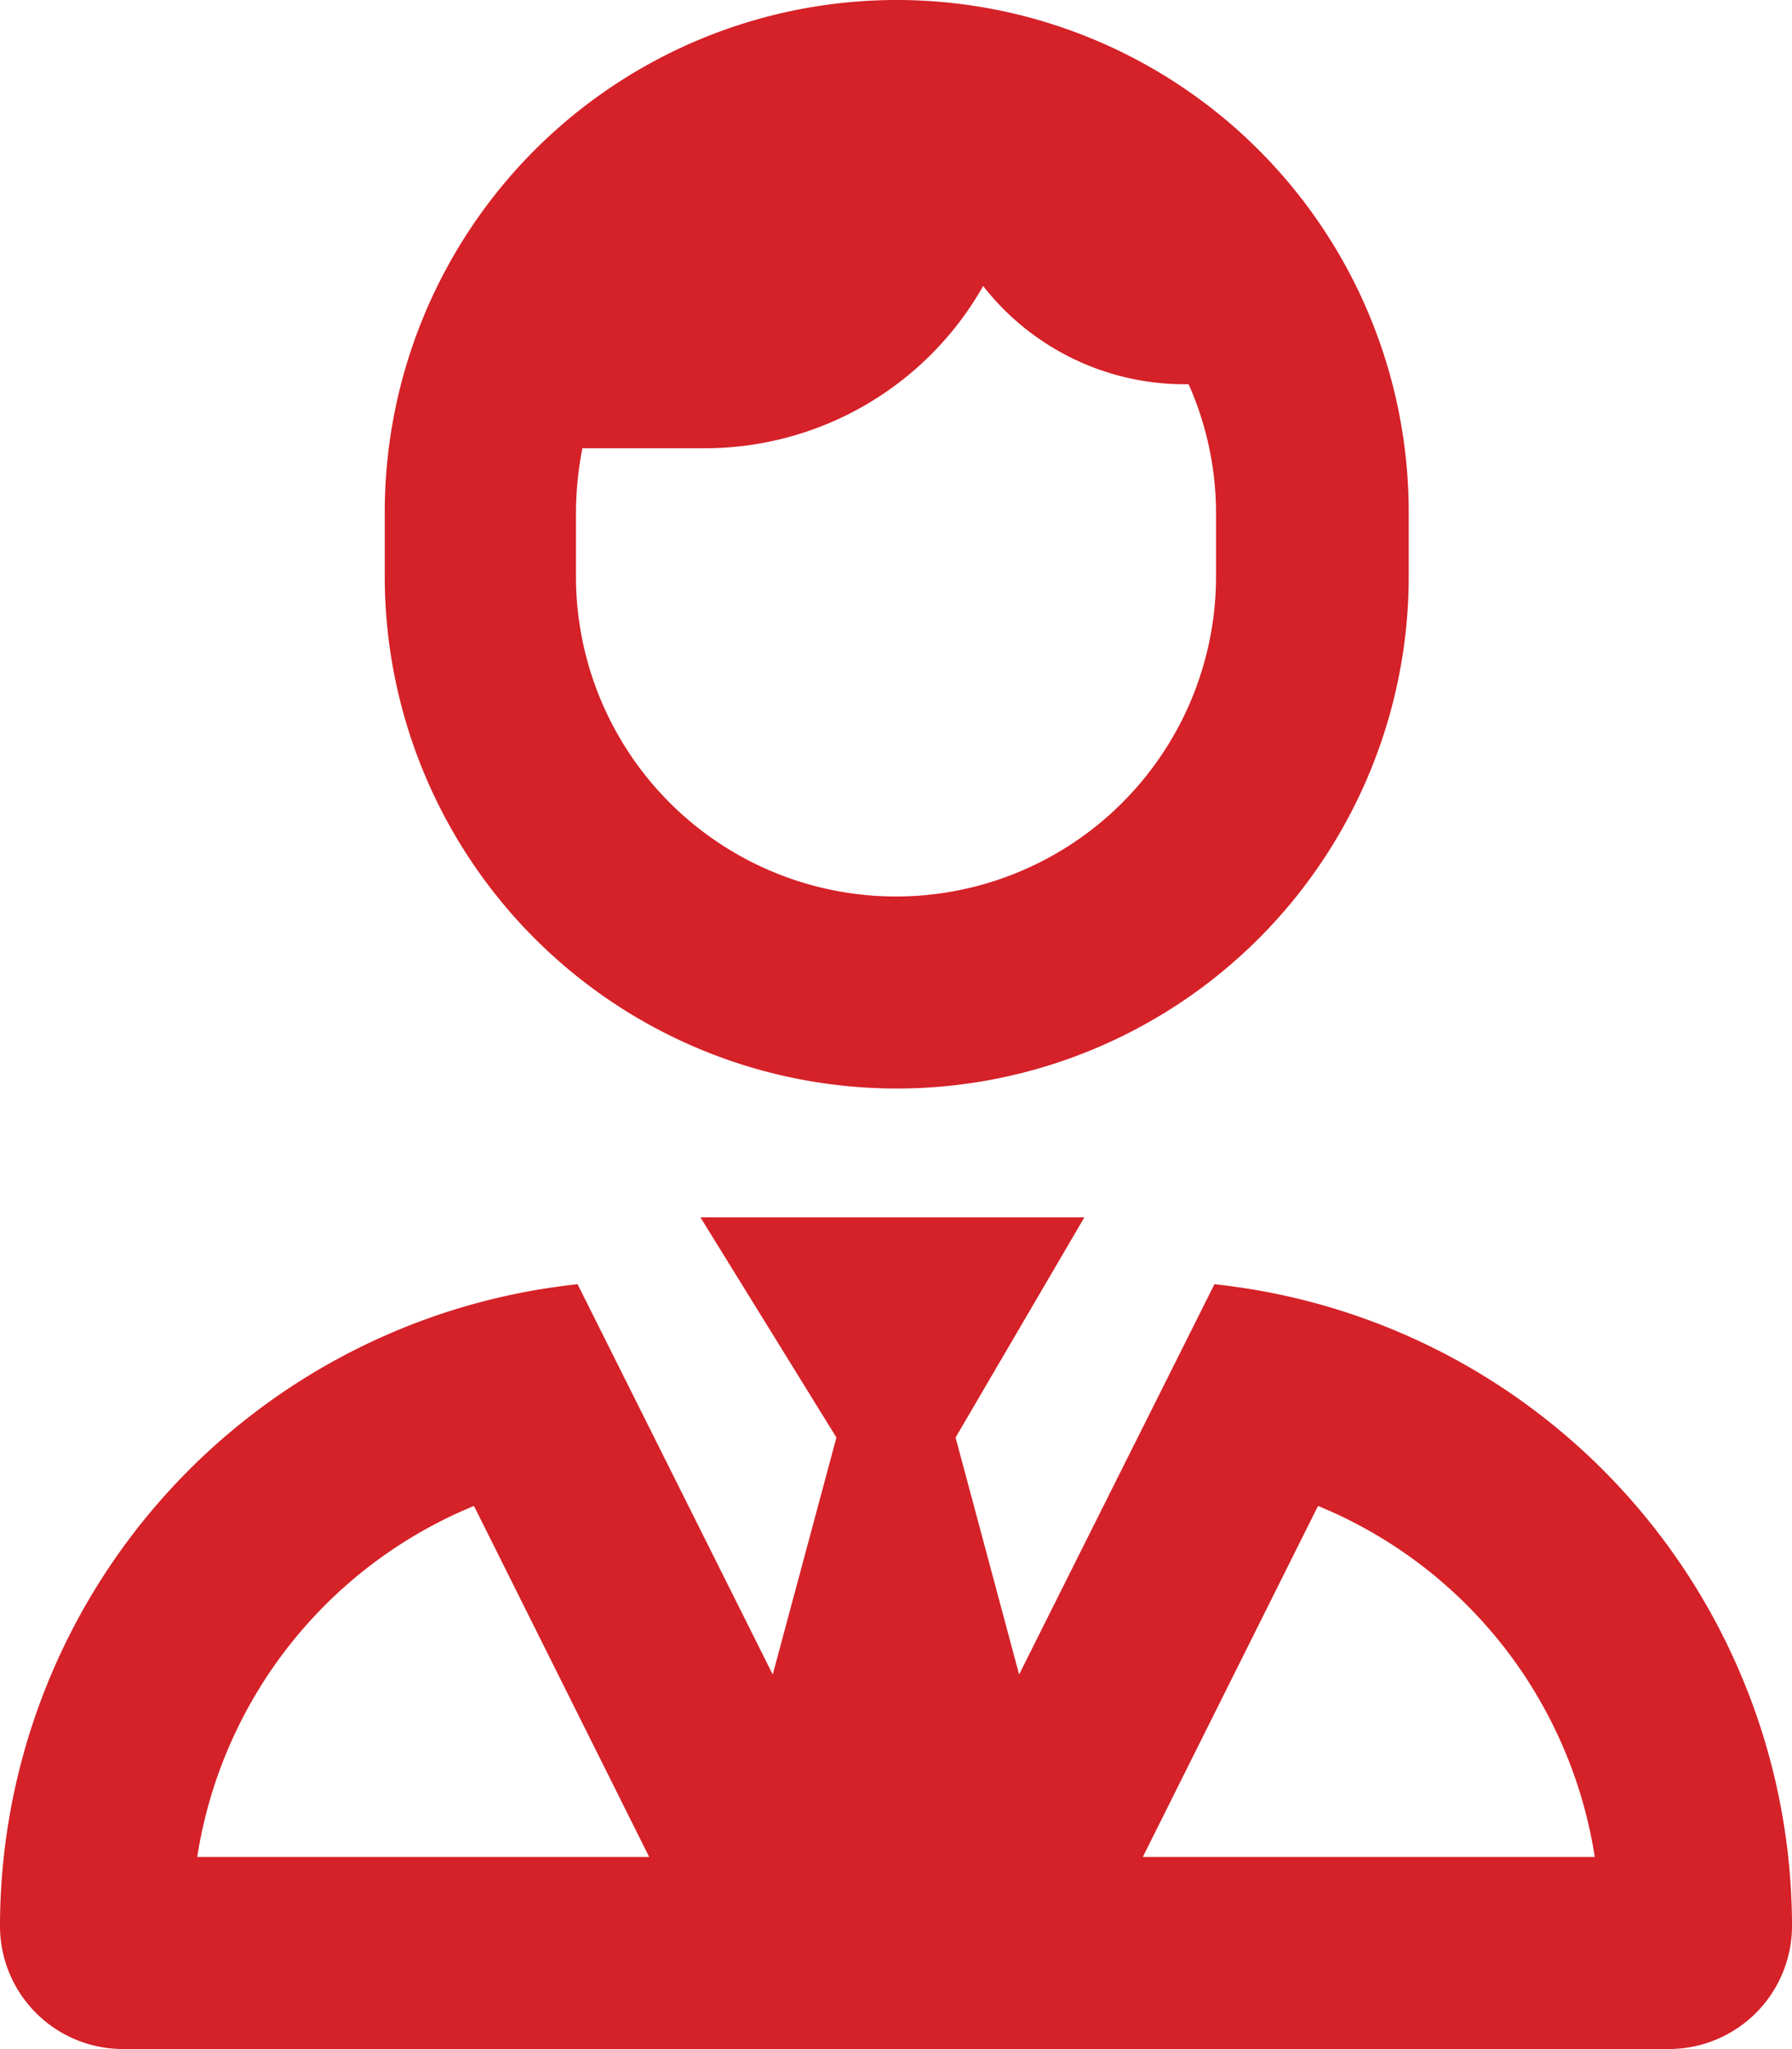 <svg id="Layer_1" data-name="Layer 1" xmlns="http://www.w3.org/2000/svg" viewBox="0 0 122.12 139.56"><defs><style>.cls-1{fill:#d52128;}</style></defs><path class="cls-1" d="M8.37,139.56A8.38,8.38,0,0,1,0,131.19,44,44,0,0,1,39.36,87.47l13.3,26.58L57,97.91l-9.27-15H73.9l-8.78,15,4.33,16.14L82.76,87.47a44,44,0,0,1,39.36,43.72,8.39,8.39,0,0,1-8.37,8.37Zm5.07-13.08h30.8L32.3,102.57A31,31,0,0,0,13.44,126.48ZM96,34.89v4.36a34.89,34.89,0,0,1-69.78,0V34.89a34.89,34.89,0,0,1,69.78,0ZM82.87,39.25V34.89A21.65,21.65,0,0,0,81,26.17h-.36A17.4,17.4,0,0,1,67,19.48,21.8,21.8,0,0,1,48,30.53H39.69a23.19,23.19,0,0,0-.44,4.36v4.36a21.81,21.81,0,0,0,43.62,0Zm6.95,63.32L77.88,126.48h30.8A31,31,0,0,0,89.82,102.57Z"/></svg>